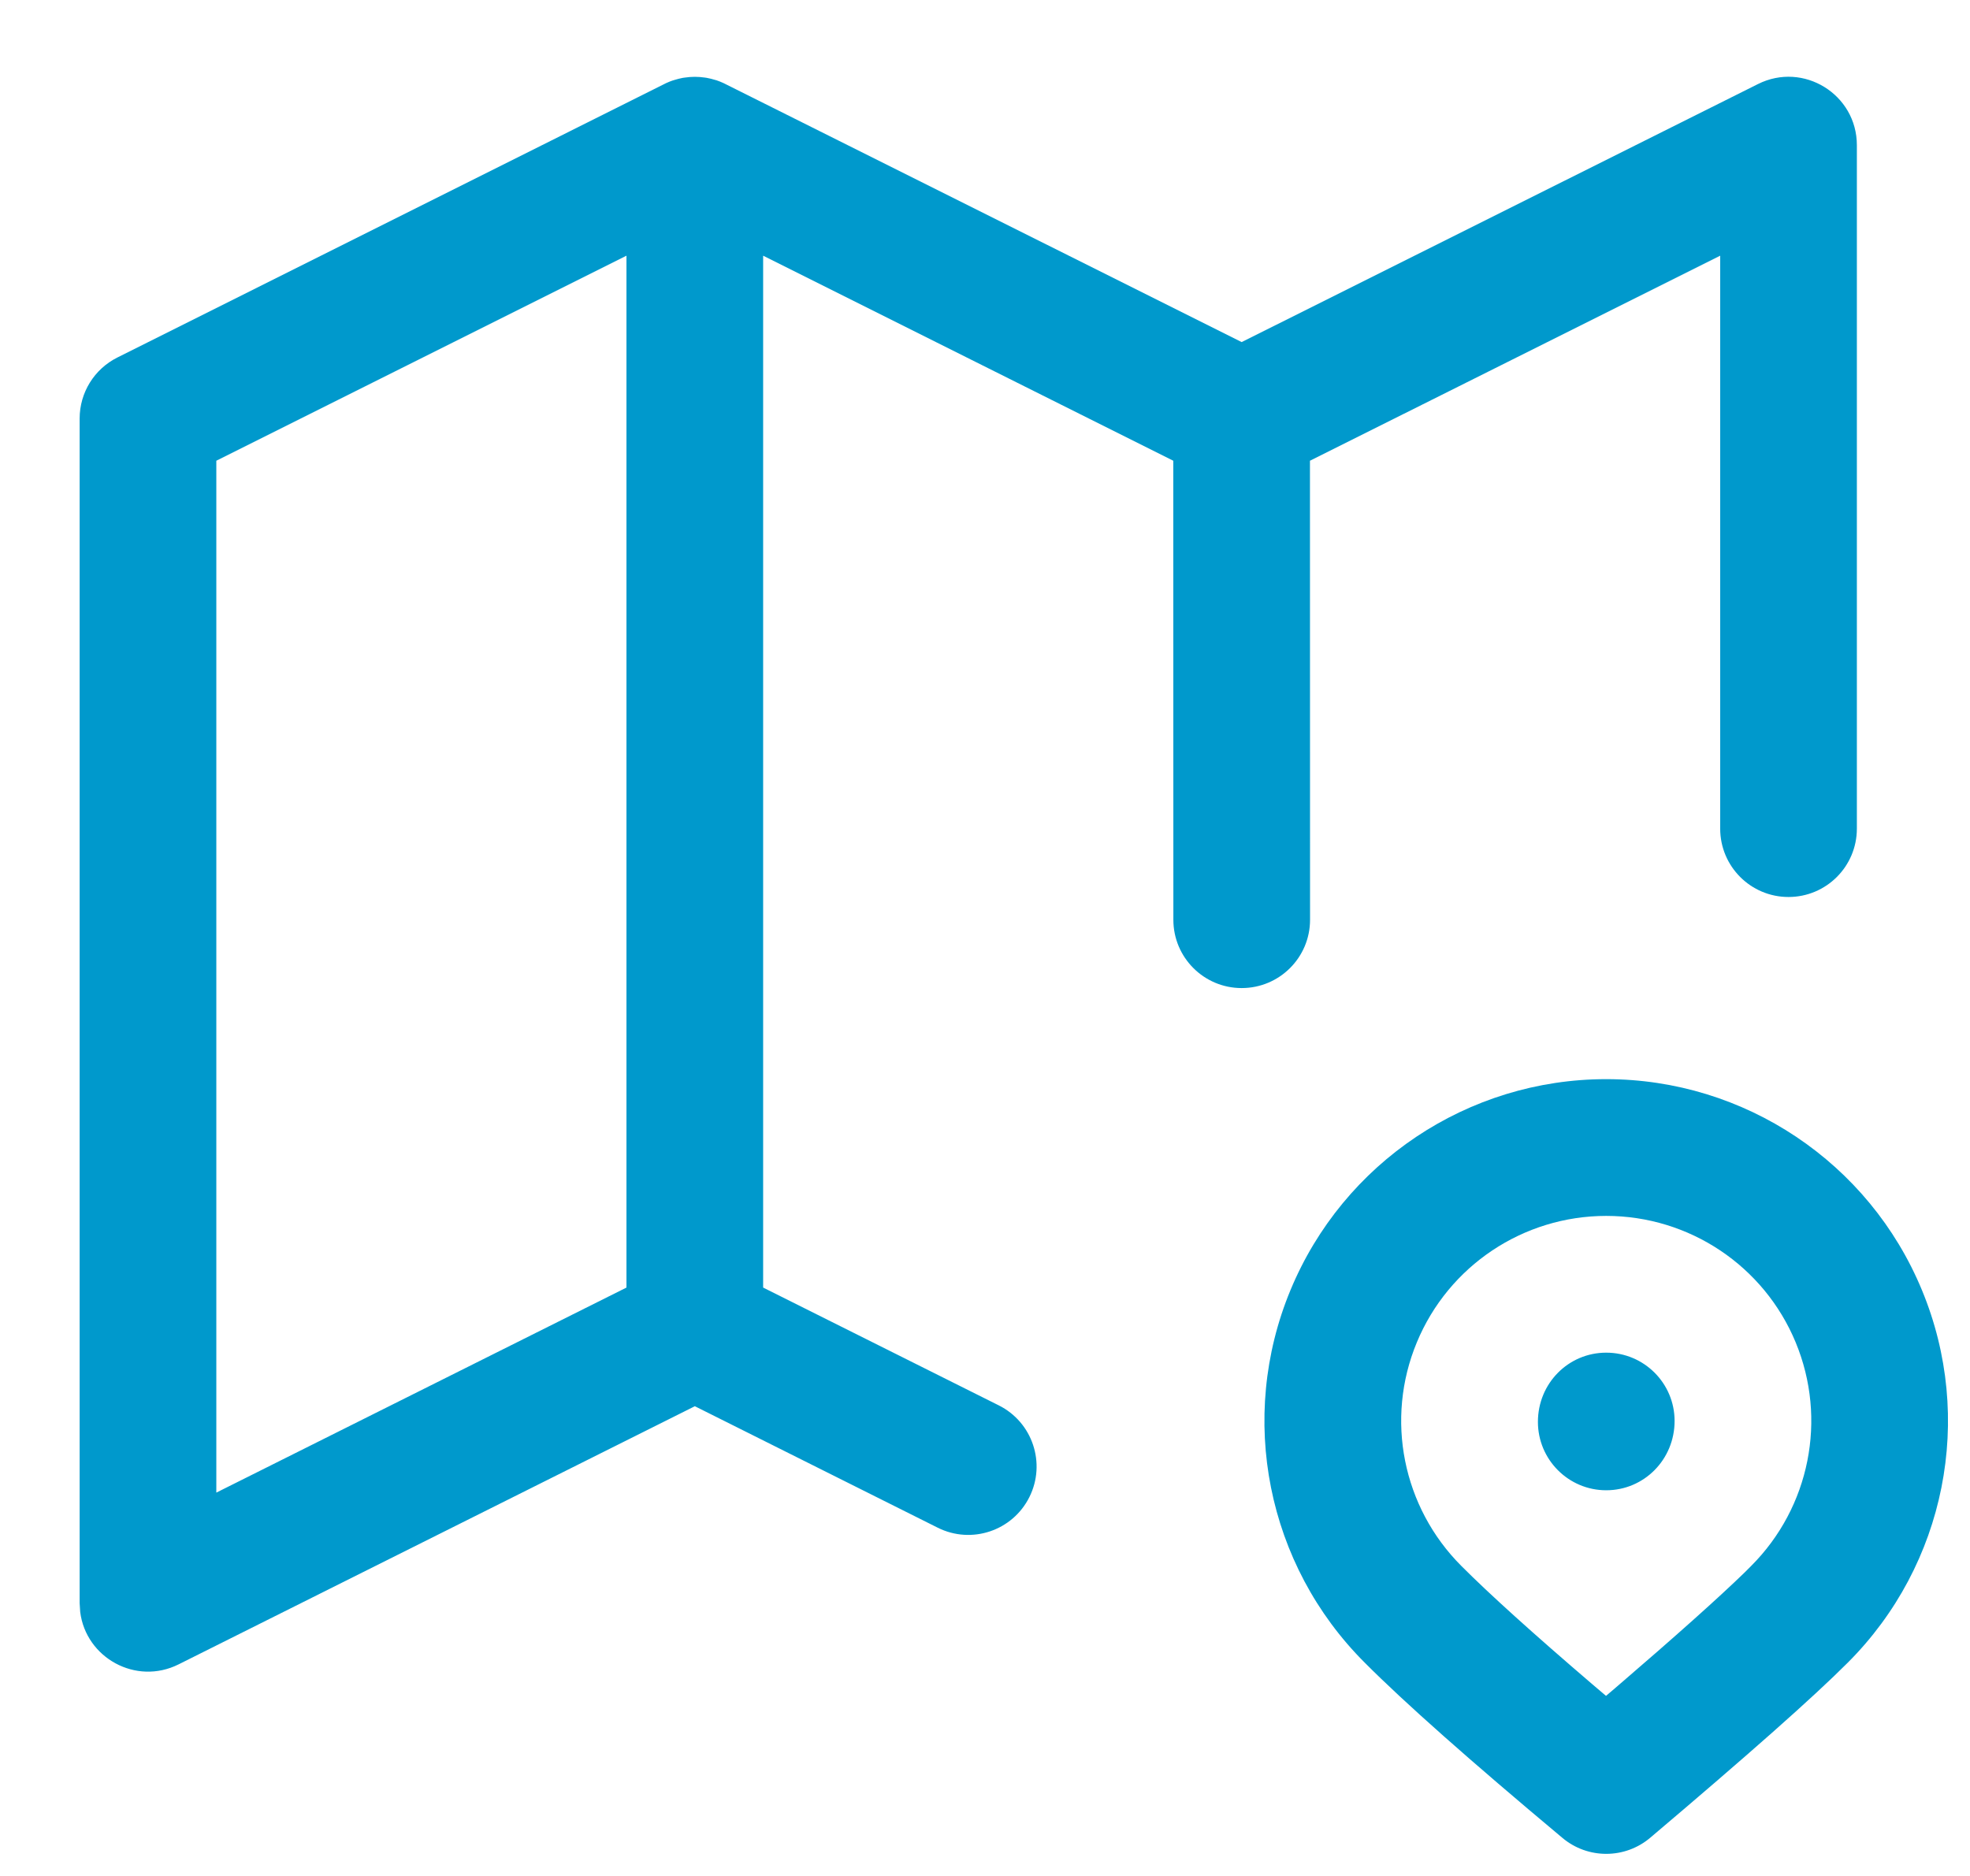 <?xml version="1.0" encoding="UTF-8"?>
<svg width="21px" height="20px" viewBox="0 0 21 20" version="1.1" xmlns="http://www.w3.org/2000/svg" xmlns:xlink="http://www.w3.org/1999/xlink">
    <title>icon-map</title>
    <g id="Page-1" stroke="none" stroke-width="1" fill="none" fill-rule="evenodd">
        <g id="icon-map" transform="translate(0.849, 0.818)" fill="#0099CC" fill-rule="nonzero">
            <path d="M16.273,10.687 C17.747,10.687 19.076,11.575 19.639,12.937 C20.203,14.298 19.891,15.865 18.849,16.907 C18.483,17.274 17.792,17.886 16.744,18.773 C16.474,19.003 16.077,19.004 15.806,18.776 C14.82,17.951 14.121,17.332 13.698,16.907 C12.655,15.865 12.343,14.298 12.907,12.937 C13.471,11.575 14.8,10.687 16.273,10.687 Z M16.273,12.145 C15.389,12.145 14.592,12.677 14.254,13.494 C13.915,14.311 14.103,15.251 14.729,15.877 C15.026,16.175 15.492,16.596 16.125,17.138 L16.271,17.262 L16.371,17.177 C17.015,16.624 17.473,16.214 17.748,15.947 L17.818,15.877 C18.444,15.251 18.631,14.311 18.293,13.494 C17.955,12.677 17.158,12.145 16.273,12.145 Z M6.558,0.001 C6.594,0.001 6.63,0.004 6.665,0.009 C6.671,0.01 6.678,0.011 6.685,0.012 C6.716,0.018 6.746,0.025 6.774,0.034 C6.779,0.035 6.784,0.037 6.789,0.038 C6.815,0.047 6.84,0.057 6.864,0.068 C6.871,0.071 6.877,0.075 6.884,0.078 L12.387,2.829 L17.891,0.078 C18.375,-0.164 18.945,0.188 18.945,0.73 L18.945,8.016 C18.945,8.419 18.619,8.745 18.216,8.745 C17.814,8.745 17.488,8.419 17.488,8.016 L17.488,1.908 L13.115,4.094 L13.116,8.988 C13.116,9.39 12.79,9.716 12.387,9.716 C11.985,9.716 11.659,9.39 11.659,8.988 L11.658,4.094 L7.286,1.908 L7.286,12.909 L9.798,14.165 C10.158,14.345 10.304,14.783 10.124,15.143 C9.944,15.503 9.507,15.649 9.147,15.469 L6.558,14.174 L1.055,16.926 C0.599,17.154 0.067,16.855 0.006,16.368 L0,16.274 L0,3.644 C0,3.368 0.156,3.116 0.403,2.993 L6.232,0.078 L6.252,0.068 C6.276,0.057 6.301,0.047 6.327,0.038 L6.232,0.078 C6.268,0.06 6.305,0.045 6.342,0.034 C6.37,0.025 6.4,0.018 6.43,0.012 C6.437,0.011 6.445,0.01 6.452,0.009 C6.486,0.004 6.522,0.001 6.558,0.001 Z M5.829,1.908 L1.457,4.094 L1.457,15.095 L5.829,12.909 L5.829,1.908 Z M16.273,13.603 C16.676,13.603 17.002,13.929 17.002,14.331 C17.002,14.743 16.676,15.07 16.273,15.07 C15.871,15.07 15.545,14.743 15.545,14.341 C15.545,13.929 15.871,13.603 16.273,13.603 Z" id="Combined-Shape"></path>
        </g>
    </g>
</svg>